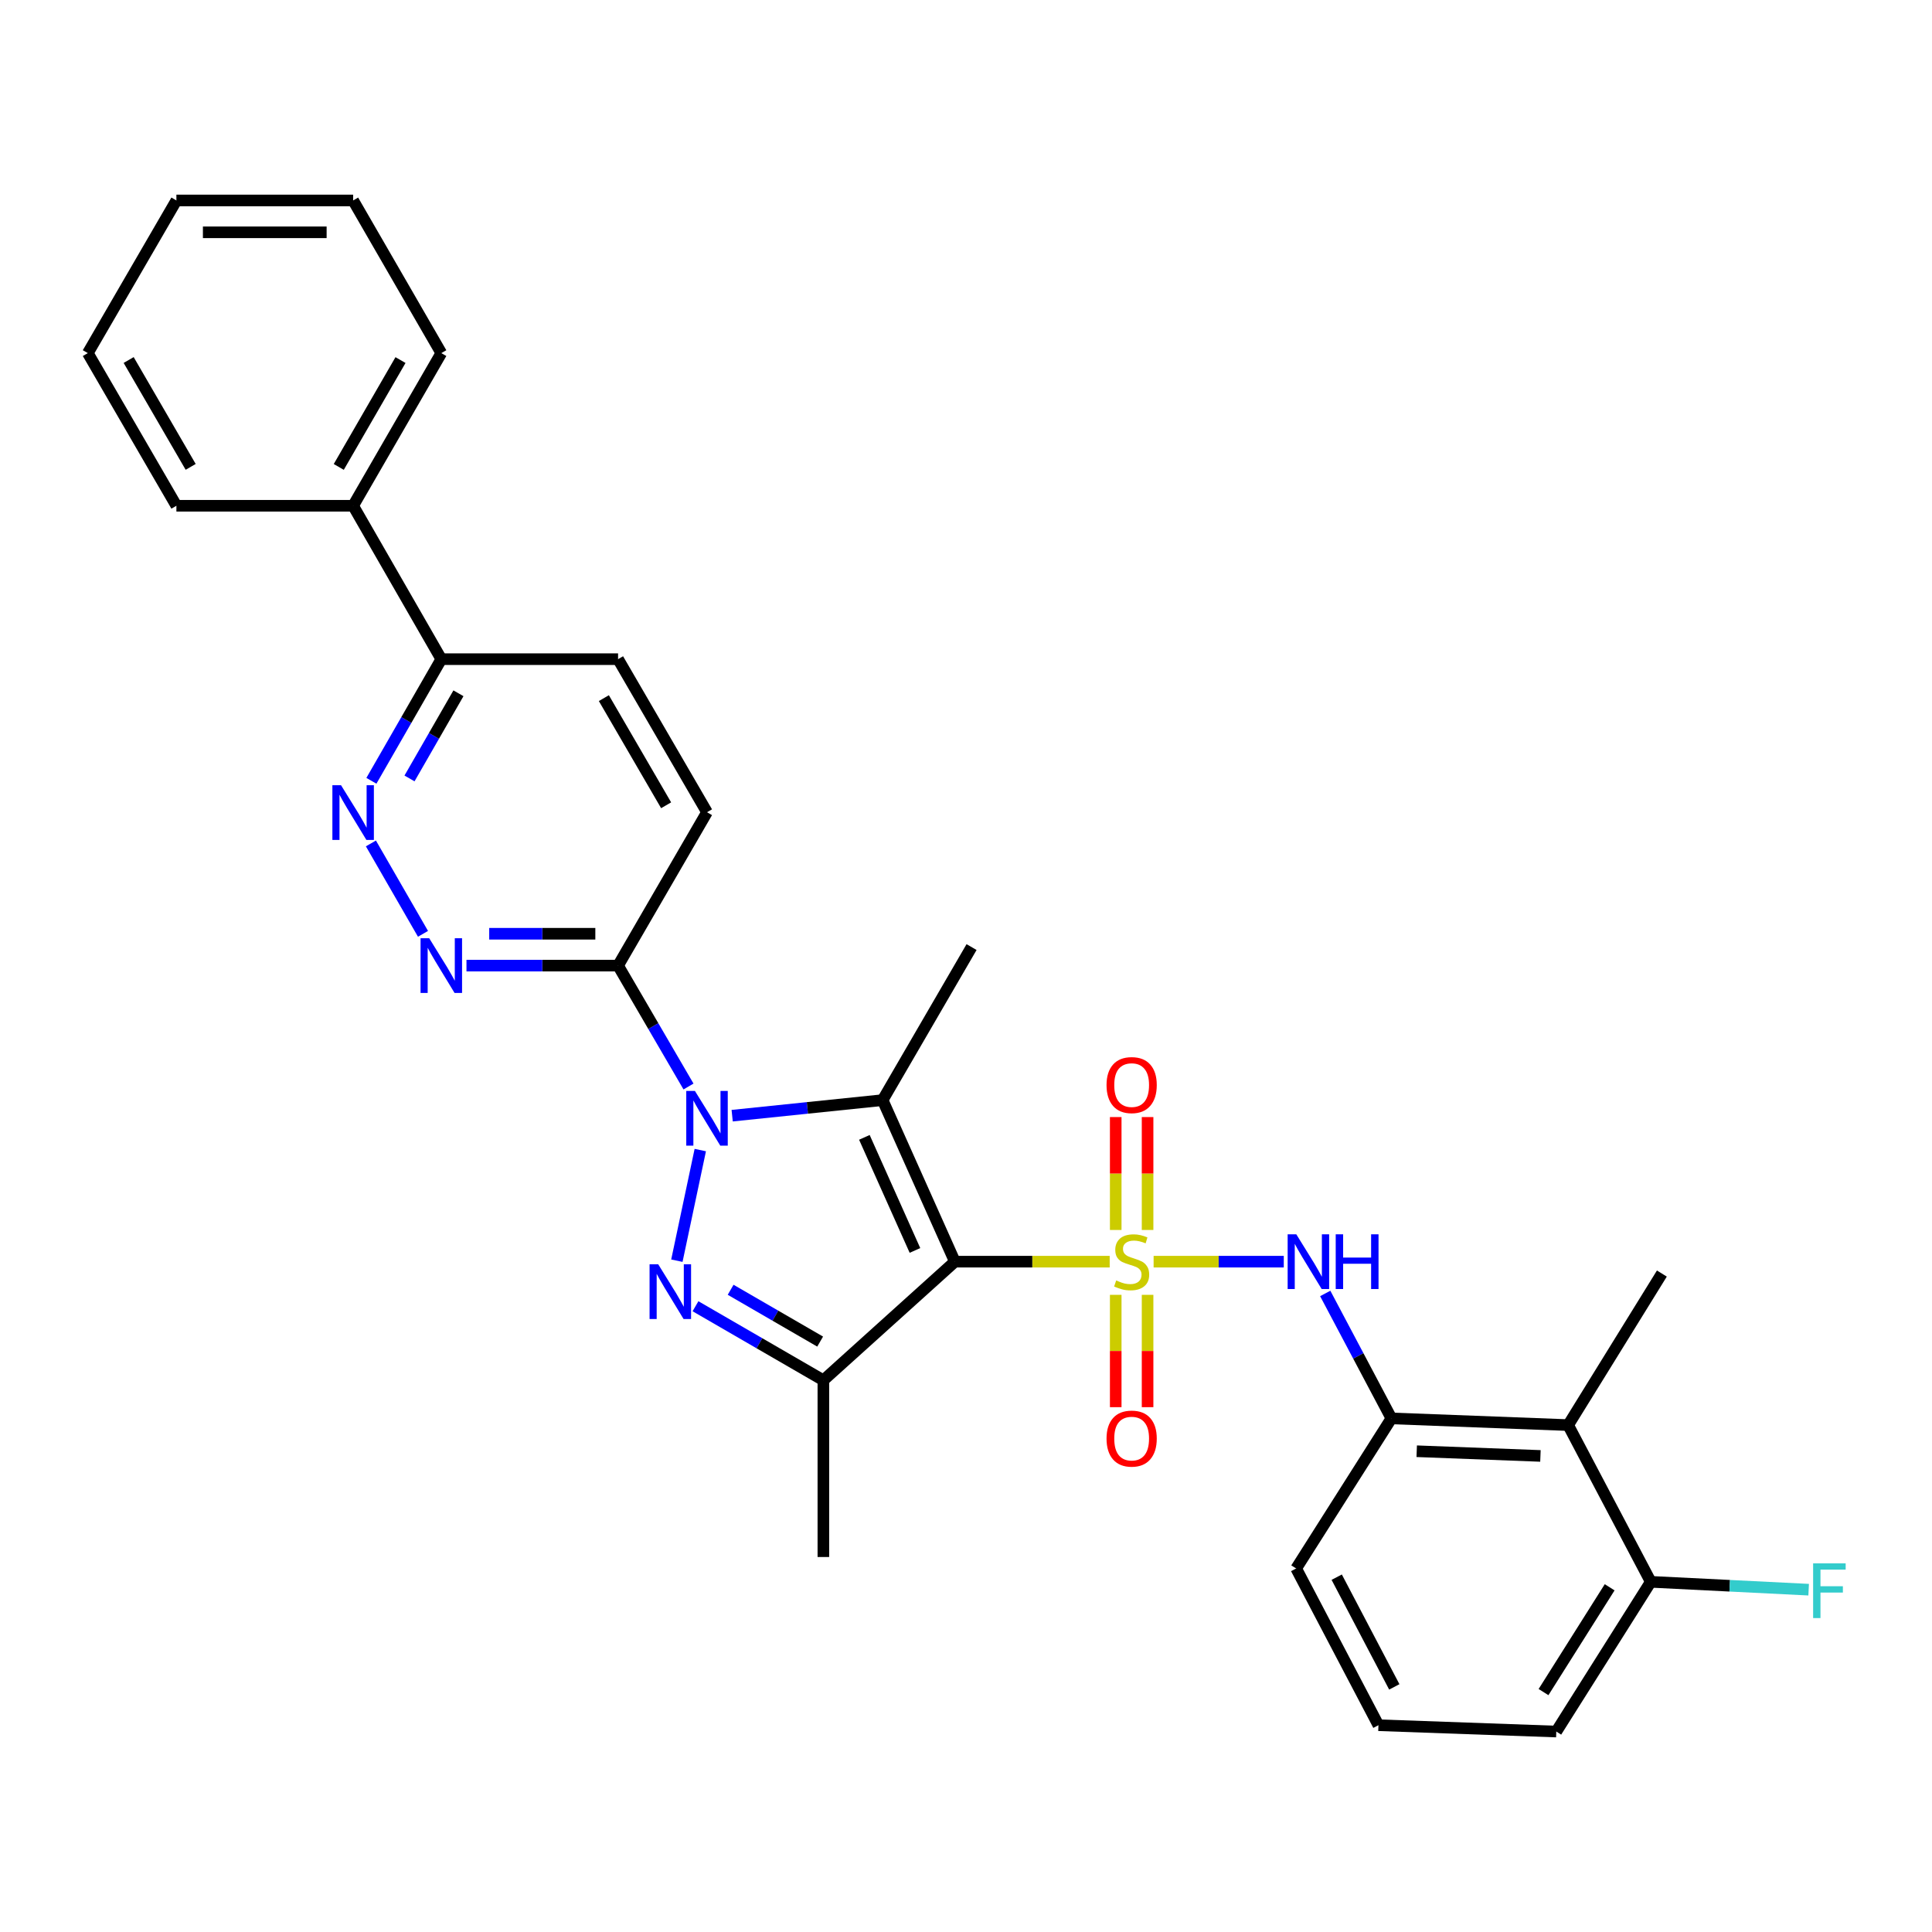 <?xml version='1.0' encoding='iso-8859-1'?>
<svg version='1.1' baseProfile='full'
              xmlns='http://www.w3.org/2000/svg'
                      xmlns:rdkit='http://www.rdkit.org/xml'
                      xmlns:xlink='http://www.w3.org/1999/xlink'
                  xml:space='preserve'
width='1000px' height='1000px' viewBox='0 0 1000 1000'>
<!-- END OF HEADER -->
<rect style='opacity:1.0;fill:#FFFFFF;stroke:none' width='1000' height='1000' x='0' y='0'> </rect>
<path class='bond-0' d='M 574.374,653.037 L 534.307,653.037' style='fill:none;fill-rule:evenodd;stroke:#CCCC00;stroke-width:6px;stroke-linecap:butt;stroke-linejoin:miter;stroke-opacity:1' />
<path class='bond-0' d='M 534.307,653.037 L 494.24,653.037' style='fill:none;fill-rule:evenodd;stroke:#000000;stroke-width:6px;stroke-linecap:butt;stroke-linejoin:miter;stroke-opacity:1' />
<path class='bond-5' d='M 597.108,653.037 L 630.795,653.037' style='fill:none;fill-rule:evenodd;stroke:#CCCC00;stroke-width:6px;stroke-linecap:butt;stroke-linejoin:miter;stroke-opacity:1' />
<path class='bond-5' d='M 630.795,653.037 L 664.482,653.037' style='fill:none;fill-rule:evenodd;stroke:#0000FF;stroke-width:6px;stroke-linecap:butt;stroke-linejoin:miter;stroke-opacity:1' />
<path class='bond-11' d='M 593.986,636.63 L 593.986,607.41' style='fill:none;fill-rule:evenodd;stroke:#CCCC00;stroke-width:6px;stroke-linecap:butt;stroke-linejoin:miter;stroke-opacity:1' />
<path class='bond-11' d='M 593.986,607.41 L 593.986,578.191' style='fill:none;fill-rule:evenodd;stroke:#FF0000;stroke-width:6px;stroke-linecap:butt;stroke-linejoin:miter;stroke-opacity:1' />
<path class='bond-11' d='M 577.496,636.63 L 577.496,607.41' style='fill:none;fill-rule:evenodd;stroke:#CCCC00;stroke-width:6px;stroke-linecap:butt;stroke-linejoin:miter;stroke-opacity:1' />
<path class='bond-11' d='M 577.496,607.41 L 577.496,578.191' style='fill:none;fill-rule:evenodd;stroke:#FF0000;stroke-width:6px;stroke-linecap:butt;stroke-linejoin:miter;stroke-opacity:1' />
<path class='bond-12' d='M 577.496,670.204 L 577.496,699.277' style='fill:none;fill-rule:evenodd;stroke:#CCCC00;stroke-width:6px;stroke-linecap:butt;stroke-linejoin:miter;stroke-opacity:1' />
<path class='bond-12' d='M 577.496,699.277 L 577.496,728.351' style='fill:none;fill-rule:evenodd;stroke:#FF0000;stroke-width:6px;stroke-linecap:butt;stroke-linejoin:miter;stroke-opacity:1' />
<path class='bond-12' d='M 593.986,670.204 L 593.986,699.277' style='fill:none;fill-rule:evenodd;stroke:#CCCC00;stroke-width:6px;stroke-linecap:butt;stroke-linejoin:miter;stroke-opacity:1' />
<path class='bond-12' d='M 593.986,699.277 L 593.986,728.351' style='fill:none;fill-rule:evenodd;stroke:#FF0000;stroke-width:6px;stroke-linecap:butt;stroke-linejoin:miter;stroke-opacity:1' />
<path class='bond-2' d='M 494.24,653.037 L 456.844,569.423' style='fill:none;fill-rule:evenodd;stroke:#000000;stroke-width:6px;stroke-linecap:butt;stroke-linejoin:miter;stroke-opacity:1' />
<path class='bond-2' d='M 473.578,647.227 L 447.401,588.698' style='fill:none;fill-rule:evenodd;stroke:#000000;stroke-width:6px;stroke-linecap:butt;stroke-linejoin:miter;stroke-opacity:1' />
<path class='bond-4' d='M 494.24,653.037 L 426.173,714.425' style='fill:none;fill-rule:evenodd;stroke:#000000;stroke-width:6px;stroke-linecap:butt;stroke-linejoin:miter;stroke-opacity:1' />
<path class='bond-1' d='M 378.972,577.476 L 417.908,573.449' style='fill:none;fill-rule:evenodd;stroke:#0000FF;stroke-width:6px;stroke-linecap:butt;stroke-linejoin:miter;stroke-opacity:1' />
<path class='bond-1' d='M 417.908,573.449 L 456.844,569.423' style='fill:none;fill-rule:evenodd;stroke:#000000;stroke-width:6px;stroke-linecap:butt;stroke-linejoin:miter;stroke-opacity:1' />
<path class='bond-6' d='M 356.367,562.376 L 338.14,531.087' style='fill:none;fill-rule:evenodd;stroke:#0000FF;stroke-width:6px;stroke-linecap:butt;stroke-linejoin:miter;stroke-opacity:1' />
<path class='bond-6' d='M 338.14,531.087 L 319.913,499.798' style='fill:none;fill-rule:evenodd;stroke:#000000;stroke-width:6px;stroke-linecap:butt;stroke-linejoin:miter;stroke-opacity:1' />
<path class='bond-30' d='M 362.466,595.276 L 350.349,652.532' style='fill:none;fill-rule:evenodd;stroke:#0000FF;stroke-width:6px;stroke-linecap:butt;stroke-linejoin:miter;stroke-opacity:1' />
<path class='bond-18' d='M 456.844,569.423 L 502.879,490.207' style='fill:none;fill-rule:evenodd;stroke:#000000;stroke-width:6px;stroke-linecap:butt;stroke-linejoin:miter;stroke-opacity:1' />
<path class='bond-3' d='M 359.985,676.107 L 393.079,695.266' style='fill:none;fill-rule:evenodd;stroke:#0000FF;stroke-width:6px;stroke-linecap:butt;stroke-linejoin:miter;stroke-opacity:1' />
<path class='bond-3' d='M 393.079,695.266 L 426.173,714.425' style='fill:none;fill-rule:evenodd;stroke:#000000;stroke-width:6px;stroke-linecap:butt;stroke-linejoin:miter;stroke-opacity:1' />
<path class='bond-3' d='M 378.175,667.584 L 401.341,680.995' style='fill:none;fill-rule:evenodd;stroke:#0000FF;stroke-width:6px;stroke-linecap:butt;stroke-linejoin:miter;stroke-opacity:1' />
<path class='bond-3' d='M 401.341,680.995 L 424.507,694.407' style='fill:none;fill-rule:evenodd;stroke:#000000;stroke-width:6px;stroke-linecap:butt;stroke-linejoin:miter;stroke-opacity:1' />
<path class='bond-19' d='M 426.173,714.425 L 426.173,805.908' style='fill:none;fill-rule:evenodd;stroke:#000000;stroke-width:6px;stroke-linecap:butt;stroke-linejoin:miter;stroke-opacity:1' />
<path class='bond-9' d='M 685.94,669.492 L 703.065,701.825' style='fill:none;fill-rule:evenodd;stroke:#0000FF;stroke-width:6px;stroke-linecap:butt;stroke-linejoin:miter;stroke-opacity:1' />
<path class='bond-9' d='M 703.065,701.825 L 720.19,734.158' style='fill:none;fill-rule:evenodd;stroke:#000000;stroke-width:6px;stroke-linecap:butt;stroke-linejoin:miter;stroke-opacity:1' />
<path class='bond-7' d='M 319.913,499.798 L 280.68,499.798' style='fill:none;fill-rule:evenodd;stroke:#000000;stroke-width:6px;stroke-linecap:butt;stroke-linejoin:miter;stroke-opacity:1' />
<path class='bond-7' d='M 280.68,499.798 L 241.448,499.798' style='fill:none;fill-rule:evenodd;stroke:#0000FF;stroke-width:6px;stroke-linecap:butt;stroke-linejoin:miter;stroke-opacity:1' />
<path class='bond-7' d='M 308.143,483.308 L 280.68,483.308' style='fill:none;fill-rule:evenodd;stroke:#000000;stroke-width:6px;stroke-linecap:butt;stroke-linejoin:miter;stroke-opacity:1' />
<path class='bond-7' d='M 280.68,483.308 L 253.218,483.308' style='fill:none;fill-rule:evenodd;stroke:#0000FF;stroke-width:6px;stroke-linecap:butt;stroke-linejoin:miter;stroke-opacity:1' />
<path class='bond-15' d='M 319.913,499.798 L 365.948,420.408' style='fill:none;fill-rule:evenodd;stroke:#000000;stroke-width:6px;stroke-linecap:butt;stroke-linejoin:miter;stroke-opacity:1' />
<path class='bond-8' d='M 218.944,483.353 L 191.983,436.562' style='fill:none;fill-rule:evenodd;stroke:#0000FF;stroke-width:6px;stroke-linecap:butt;stroke-linejoin:miter;stroke-opacity:1' />
<path class='bond-32' d='M 192.235,404.142 L 210.328,372.662' style='fill:none;fill-rule:evenodd;stroke:#0000FF;stroke-width:6px;stroke-linecap:butt;stroke-linejoin:miter;stroke-opacity:1' />
<path class='bond-32' d='M 210.328,372.662 L 228.421,341.183' style='fill:none;fill-rule:evenodd;stroke:#000000;stroke-width:6px;stroke-linecap:butt;stroke-linejoin:miter;stroke-opacity:1' />
<path class='bond-32' d='M 211.959,402.915 L 224.624,380.879' style='fill:none;fill-rule:evenodd;stroke:#0000FF;stroke-width:6px;stroke-linecap:butt;stroke-linejoin:miter;stroke-opacity:1' />
<path class='bond-32' d='M 224.624,380.879 L 237.29,358.844' style='fill:none;fill-rule:evenodd;stroke:#000000;stroke-width:6px;stroke-linecap:butt;stroke-linejoin:miter;stroke-opacity:1' />
<path class='bond-10' d='M 720.19,734.158 L 811.673,737.631' style='fill:none;fill-rule:evenodd;stroke:#000000;stroke-width:6px;stroke-linecap:butt;stroke-linejoin:miter;stroke-opacity:1' />
<path class='bond-10' d='M 733.287,751.157 L 797.325,753.588' style='fill:none;fill-rule:evenodd;stroke:#000000;stroke-width:6px;stroke-linecap:butt;stroke-linejoin:miter;stroke-opacity:1' />
<path class='bond-21' d='M 720.19,734.158 L 670.894,811.836' style='fill:none;fill-rule:evenodd;stroke:#000000;stroke-width:6px;stroke-linecap:butt;stroke-linejoin:miter;stroke-opacity:1' />
<path class='bond-14' d='M 811.673,737.631 L 854.437,818.752' style='fill:none;fill-rule:evenodd;stroke:#000000;stroke-width:6px;stroke-linecap:butt;stroke-linejoin:miter;stroke-opacity:1' />
<path class='bond-22' d='M 811.673,737.631 L 860.181,659.184' style='fill:none;fill-rule:evenodd;stroke:#000000;stroke-width:6px;stroke-linecap:butt;stroke-linejoin:miter;stroke-opacity:1' />
<path class='bond-13' d='M 228.421,341.183 L 319.913,341.183' style='fill:none;fill-rule:evenodd;stroke:#000000;stroke-width:6px;stroke-linecap:butt;stroke-linejoin:miter;stroke-opacity:1' />
<path class='bond-17' d='M 228.421,341.183 L 182.78,261.783' style='fill:none;fill-rule:evenodd;stroke:#000000;stroke-width:6px;stroke-linecap:butt;stroke-linejoin:miter;stroke-opacity:1' />
<path class='bond-20' d='M 854.437,818.752 L 895.297,820.785' style='fill:none;fill-rule:evenodd;stroke:#000000;stroke-width:6px;stroke-linecap:butt;stroke-linejoin:miter;stroke-opacity:1' />
<path class='bond-20' d='M 895.297,820.785 L 936.157,822.817' style='fill:none;fill-rule:evenodd;stroke:#33CCCC;stroke-width:6px;stroke-linecap:butt;stroke-linejoin:miter;stroke-opacity:1' />
<path class='bond-31' d='M 854.437,818.752 L 805.535,896.246' style='fill:none;fill-rule:evenodd;stroke:#000000;stroke-width:6px;stroke-linecap:butt;stroke-linejoin:miter;stroke-opacity:1' />
<path class='bond-31' d='M 833.156,821.576 L 798.925,875.822' style='fill:none;fill-rule:evenodd;stroke:#000000;stroke-width:6px;stroke-linecap:butt;stroke-linejoin:miter;stroke-opacity:1' />
<path class='bond-16' d='M 365.948,420.408 L 319.913,341.183' style='fill:none;fill-rule:evenodd;stroke:#000000;stroke-width:6px;stroke-linecap:butt;stroke-linejoin:miter;stroke-opacity:1' />
<path class='bond-16' d='M 344.784,416.809 L 312.56,361.351' style='fill:none;fill-rule:evenodd;stroke:#000000;stroke-width:6px;stroke-linecap:butt;stroke-linejoin:miter;stroke-opacity:1' />
<path class='bond-25' d='M 182.78,261.783 L 228.421,182.768' style='fill:none;fill-rule:evenodd;stroke:#000000;stroke-width:6px;stroke-linecap:butt;stroke-linejoin:miter;stroke-opacity:1' />
<path class='bond-25' d='M 175.347,241.683 L 207.295,186.373' style='fill:none;fill-rule:evenodd;stroke:#000000;stroke-width:6px;stroke-linecap:butt;stroke-linejoin:miter;stroke-opacity:1' />
<path class='bond-26' d='M 182.78,261.783 L 91.306,261.783' style='fill:none;fill-rule:evenodd;stroke:#000000;stroke-width:6px;stroke-linecap:butt;stroke-linejoin:miter;stroke-opacity:1' />
<path class='bond-23' d='M 670.894,811.836 L 713.475,892.967' style='fill:none;fill-rule:evenodd;stroke:#000000;stroke-width:6px;stroke-linecap:butt;stroke-linejoin:miter;stroke-opacity:1' />
<path class='bond-23' d='M 691.882,816.342 L 721.689,873.134' style='fill:none;fill-rule:evenodd;stroke:#000000;stroke-width:6px;stroke-linecap:butt;stroke-linejoin:miter;stroke-opacity:1' />
<path class='bond-24' d='M 713.475,892.967 L 805.535,896.246' style='fill:none;fill-rule:evenodd;stroke:#000000;stroke-width:6px;stroke-linecap:butt;stroke-linejoin:miter;stroke-opacity:1' />
<path class='bond-28' d='M 228.421,182.768 L 182.78,103.754' style='fill:none;fill-rule:evenodd;stroke:#000000;stroke-width:6px;stroke-linecap:butt;stroke-linejoin:miter;stroke-opacity:1' />
<path class='bond-27' d='M 91.306,261.783 L 45.455,182.768' style='fill:none;fill-rule:evenodd;stroke:#000000;stroke-width:6px;stroke-linecap:butt;stroke-linejoin:miter;stroke-opacity:1' />
<path class='bond-27' d='M 98.691,241.654 L 66.595,186.344' style='fill:none;fill-rule:evenodd;stroke:#000000;stroke-width:6px;stroke-linecap:butt;stroke-linejoin:miter;stroke-opacity:1' />
<path class='bond-29' d='M 45.455,182.768 L 91.306,103.754' style='fill:none;fill-rule:evenodd;stroke:#000000;stroke-width:6px;stroke-linecap:butt;stroke-linejoin:miter;stroke-opacity:1' />
<path class='bond-33' d='M 182.78,103.754 L 91.306,103.754' style='fill:none;fill-rule:evenodd;stroke:#000000;stroke-width:6px;stroke-linecap:butt;stroke-linejoin:miter;stroke-opacity:1' />
<path class='bond-33' d='M 169.059,120.244 L 105.027,120.244' style='fill:none;fill-rule:evenodd;stroke:#000000;stroke-width:6px;stroke-linecap:butt;stroke-linejoin:miter;stroke-opacity:1' />
<path  class='atom-0' d='M 577.741 662.757
Q 578.061 662.877, 579.381 663.437
Q 580.701 663.997, 582.141 664.357
Q 583.621 664.677, 585.061 664.677
Q 587.741 664.677, 589.301 663.397
Q 590.861 662.077, 590.861 659.797
Q 590.861 658.237, 590.061 657.277
Q 589.301 656.317, 588.101 655.797
Q 586.901 655.277, 584.901 654.677
Q 582.381 653.917, 580.861 653.197
Q 579.381 652.477, 578.301 650.957
Q 577.261 649.437, 577.261 646.877
Q 577.261 643.317, 579.661 641.117
Q 582.101 638.917, 586.901 638.917
Q 590.181 638.917, 593.901 640.477
L 592.981 643.557
Q 589.581 642.157, 587.021 642.157
Q 584.261 642.157, 582.741 643.317
Q 581.221 644.437, 581.261 646.397
Q 581.261 647.917, 582.021 648.837
Q 582.821 649.757, 583.941 650.277
Q 585.101 650.797, 587.021 651.397
Q 589.581 652.197, 591.101 652.997
Q 592.621 653.797, 593.701 655.437
Q 594.821 657.037, 594.821 659.797
Q 594.821 663.717, 592.181 665.837
Q 589.581 667.917, 585.221 667.917
Q 582.701 667.917, 580.781 667.357
Q 578.901 666.837, 576.661 665.917
L 577.741 662.757
' fill='#CCCC00'/>
<path  class='atom-2' d='M 359.688 564.662
L 368.968 579.662
Q 369.888 581.142, 371.368 583.822
Q 372.848 586.502, 372.928 586.662
L 372.928 564.662
L 376.688 564.662
L 376.688 592.982
L 372.808 592.982
L 362.848 576.582
Q 361.688 574.662, 360.448 572.462
Q 359.248 570.262, 358.888 569.582
L 358.888 592.982
L 355.208 592.982
L 355.208 564.662
L 359.688 564.662
' fill='#0000FF'/>
<path  class='atom-4' d='M 340.697 654.405
L 349.977 669.405
Q 350.897 670.885, 352.377 673.565
Q 353.857 676.245, 353.937 676.405
L 353.937 654.405
L 357.697 654.405
L 357.697 682.725
L 353.817 682.725
L 343.857 666.325
Q 342.697 664.405, 341.457 662.205
Q 340.257 660.005, 339.897 659.325
L 339.897 682.725
L 336.217 682.725
L 336.217 654.405
L 340.697 654.405
' fill='#0000FF'/>
<path  class='atom-6' d='M 670.964 638.877
L 680.244 653.877
Q 681.164 655.357, 682.644 658.037
Q 684.124 660.717, 684.204 660.877
L 684.204 638.877
L 687.964 638.877
L 687.964 667.197
L 684.084 667.197
L 674.124 650.797
Q 672.964 648.877, 671.724 646.677
Q 670.524 644.477, 670.164 643.797
L 670.164 667.197
L 666.484 667.197
L 666.484 638.877
L 670.964 638.877
' fill='#0000FF'/>
<path  class='atom-6' d='M 691.364 638.877
L 695.204 638.877
L 695.204 650.917
L 709.684 650.917
L 709.684 638.877
L 713.524 638.877
L 713.524 667.197
L 709.684 667.197
L 709.684 654.117
L 695.204 654.117
L 695.204 667.197
L 691.364 667.197
L 691.364 638.877
' fill='#0000FF'/>
<path  class='atom-8' d='M 222.161 485.638
L 231.441 500.638
Q 232.361 502.118, 233.841 504.798
Q 235.321 507.478, 235.401 507.638
L 235.401 485.638
L 239.161 485.638
L 239.161 513.958
L 235.281 513.958
L 225.321 497.558
Q 224.161 495.638, 222.921 493.438
Q 221.721 491.238, 221.361 490.558
L 221.361 513.958
L 217.681 513.958
L 217.681 485.638
L 222.161 485.638
' fill='#0000FF'/>
<path  class='atom-9' d='M 176.52 406.431
L 185.8 421.431
Q 186.72 422.911, 188.2 425.591
Q 189.68 428.271, 189.76 428.431
L 189.76 406.431
L 193.52 406.431
L 193.52 434.751
L 189.64 434.751
L 179.68 418.351
Q 178.52 416.431, 177.28 414.231
Q 176.08 412.031, 175.72 411.351
L 175.72 434.751
L 172.04 434.751
L 172.04 406.431
L 176.52 406.431
' fill='#0000FF'/>
<path  class='atom-12' d='M 572.741 561.634
Q 572.741 554.834, 576.101 551.034
Q 579.461 547.234, 585.741 547.234
Q 592.021 547.234, 595.381 551.034
Q 598.741 554.834, 598.741 561.634
Q 598.741 568.514, 595.341 572.434
Q 591.941 576.314, 585.741 576.314
Q 579.501 576.314, 576.101 572.434
Q 572.741 568.554, 572.741 561.634
M 585.741 573.114
Q 590.061 573.114, 592.381 570.234
Q 594.741 567.314, 594.741 561.634
Q 594.741 556.074, 592.381 553.274
Q 590.061 550.434, 585.741 550.434
Q 581.421 550.434, 579.061 553.234
Q 576.741 556.034, 576.741 561.634
Q 576.741 567.354, 579.061 570.234
Q 581.421 573.114, 585.741 573.114
' fill='#FF0000'/>
<path  class='atom-13' d='M 572.741 744.609
Q 572.741 737.809, 576.101 734.009
Q 579.461 730.209, 585.741 730.209
Q 592.021 730.209, 595.381 734.009
Q 598.741 737.809, 598.741 744.609
Q 598.741 751.489, 595.341 755.409
Q 591.941 759.289, 585.741 759.289
Q 579.501 759.289, 576.101 755.409
Q 572.741 751.529, 572.741 744.609
M 585.741 756.089
Q 590.061 756.089, 592.381 753.209
Q 594.741 750.289, 594.741 744.609
Q 594.741 739.049, 592.381 736.249
Q 590.061 733.409, 585.741 733.409
Q 581.421 733.409, 579.061 736.209
Q 576.741 739.009, 576.741 744.609
Q 576.741 750.329, 579.061 753.209
Q 581.421 756.089, 585.741 756.089
' fill='#FF0000'/>
<path  class='atom-21' d='M 938.471 809.191
L 955.311 809.191
L 955.311 812.431
L 942.271 812.431
L 942.271 821.031
L 953.871 821.031
L 953.871 824.311
L 942.271 824.311
L 942.271 837.511
L 938.471 837.511
L 938.471 809.191
' fill='#33CCCC'/>
</svg>
